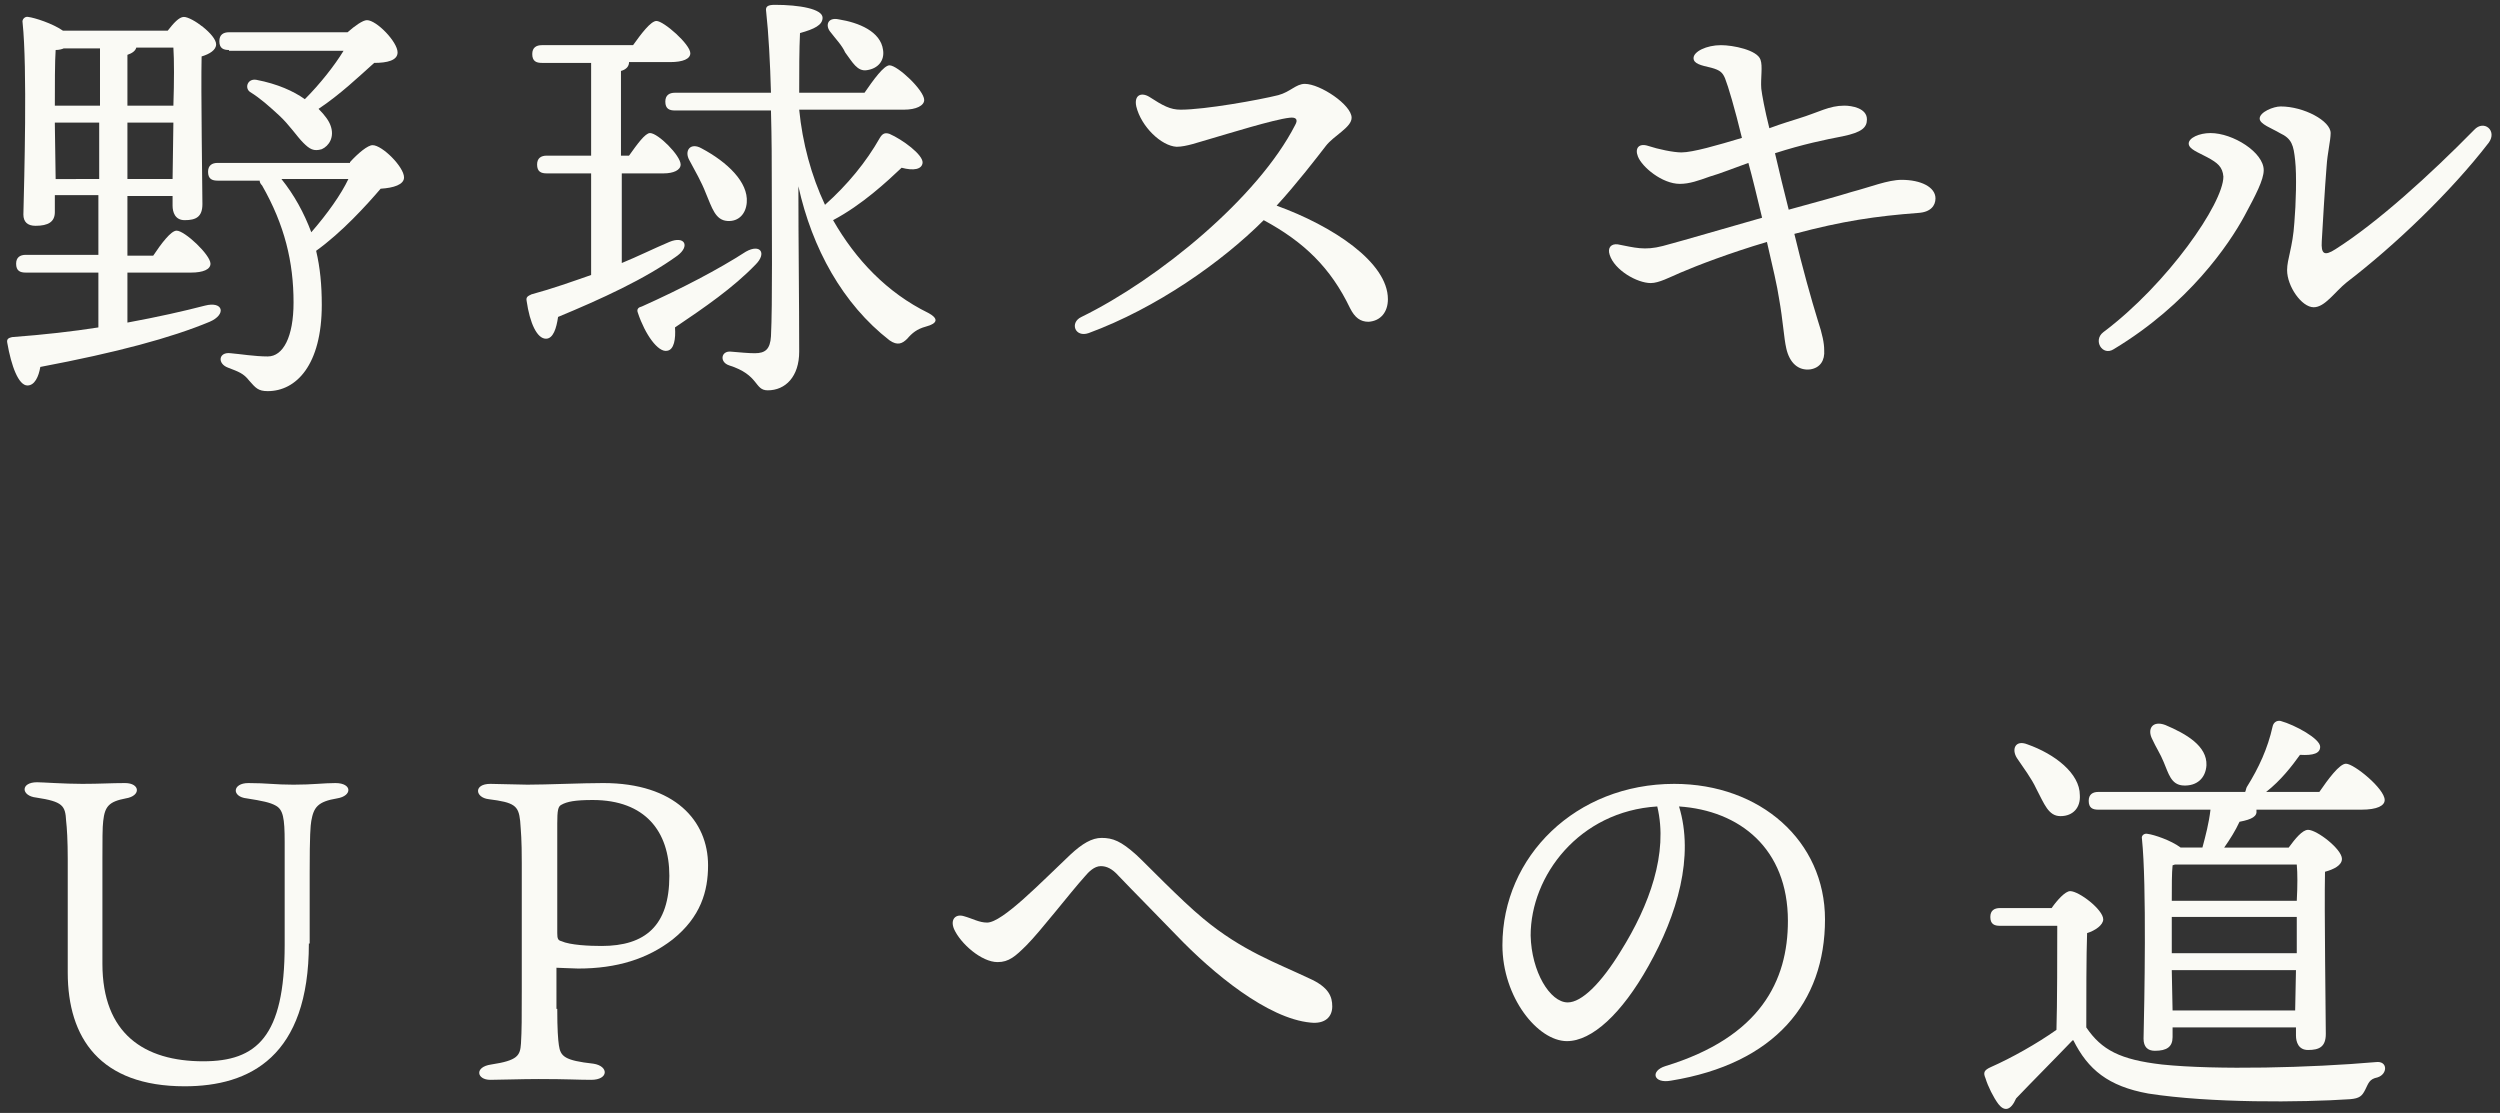 <?xml version="1.0" encoding="utf-8"?>
<!-- Generator: Adobe Illustrator 24.0.2, SVG Export Plug-In . SVG Version: 6.00 Build 0)  -->
<svg version="1.1" id="レイヤー_1" xmlns="http://www.w3.org/2000/svg" xmlns:xlink="http://www.w3.org/1999/xlink" x="0px"
	 y="0px" width="310px" height="138px" viewBox="0 0 310 138" style="enable-background:new 0 0 310 138;" xml:space="preserve">
<rect x="0" y="0" width="310" height="138" fill="#333333" stroke="none"/>
<style type="text/css">
	.st0{fill:#FAFAF5;}
</style>
<g>
	<path class="st0" d="M15.8,40c3.8-0.7,6.9-1.4,9.6-2.1c2.3-0.6,2.7,1.1,0.6,2c-4.8,2-11.5,3.8-21,5.6c-0.2,1.2-0.7,2.3-1.6,2.3
		c-1.1,0-2-2.4-2.5-5.3c-0.1-0.5,0.2-0.6,0.6-0.7c4-0.3,7.5-0.7,10.7-1.2v-6.8h-9c-0.7,0-1.2-0.2-1.2-1.1c0-0.8,0.5-1.1,1.2-1.1h9
		v-7.4H6.8v2.1c0,1.2-0.8,1.7-2.4,1.7c-1,0-1.5-0.5-1.5-1.4C3,22.4,3.4,8.4,2.8,2.8C2.7,2.4,3.1,2,3.5,2.1c0.8,0.1,3,0.8,4.3,1.7h13
		c0.7-0.9,1.4-1.7,2-1.7c1,0,4,2.2,4,3.4c0,0.7-0.8,1.2-1.8,1.5c-0.1,4.2,0.1,16.1,0.1,18.3c0,1.6-0.8,2-2.2,2c-1.2,0-1.5-1-1.5-1.8
		v-1.2h-5.6v7.4H19c1-1.5,2.2-3.1,2.9-3.1c1,0,4.2,3,4.2,4.1c0,0.7-0.9,1.1-2.4,1.1h-7.9V40z M7.9,6C7.7,6.1,7.3,6.2,6.9,6.2
		c-0.1,1.3-0.1,4.6-0.1,6.9h5.6V6H7.9z M12.3,22.2v-7H6.8v0.2l0.1,6.8H12.3z M15.8,13.1h5.7c0.1-3,0.1-5.7,0-7.2h-4.6
		c-0.1,0.4-0.5,0.7-1.1,0.9V13.1z M21.4,22.2l0.1-7h-5.7v7H21.4z M43.4,20.1c1-1.1,2.2-2.1,2.8-2.1c1.2,0,3.9,2.7,3.9,4
		c0,0.9-1.3,1.3-2.9,1.4c-1.8,2.1-4.8,5.4-8,7.7c0.5,2.1,0.7,4.3,0.7,6.7c0,7.5-3.2,10.7-6.7,10.7c-1.2,0-1.5-0.4-2.3-1.3
		c-0.7-0.9-1.3-1.1-2.6-1.6c-1.4-0.5-1.2-2,0.3-1.8c1.2,0.1,3,0.4,4.6,0.4c1.9,0,3.2-2.4,3.2-6.7c0-5-1.1-9.6-3.9-14.5
		c-0.2-0.2-0.3-0.4-0.3-0.6H27c-0.7,0-1.2-0.2-1.2-1.1c0-0.8,0.5-1.1,1.2-1.1H43.4z M28.4,6.2c-0.7,0-1.2-0.2-1.2-1.1
		c0-0.8,0.5-1.1,1.2-1.1h14.7C44,3.2,45,2.5,45.5,2.5c1.2,0,3.8,2.7,3.8,4c0,1-1.3,1.3-2.9,1.3c-1.9,1.7-4.2,3.9-6.9,5.7
		c0.8,0.8,1.3,1.5,1.5,2.1c0.5,1.4-0.2,2.5-1.1,2.9c-1,0.3-1.5,0-2.3-0.8s-1.7-2.2-3-3.4c-1.2-1.1-2.3-2.1-3.6-2.9
		c-0.7-0.5-0.3-1.7,0.8-1.5c2.6,0.5,4.6,1.4,6,2.4c1.9-1.9,3.7-4.2,4.8-6H28.4z M34.9,22.2c1.6,2,2.8,4.2,3.7,6.6
		c2-2.3,3.7-4.7,4.6-6.6H34.9z"/>
	<path class="st0" d="M76.9,32.7c2.2-0.9,4.2-1.9,6.1-2.7c1.9-0.8,2.6,0.5,1,1.7c-4,2.9-9.5,5.4-14.8,7.6c-0.2,1.4-0.6,2.7-1.5,2.7
		c-1.1,0-2-1.9-2.4-4.7c-0.1-0.5,0.2-0.6,0.6-0.8c2.6-0.7,5.1-1.6,7.4-2.4V21.5h-5.5c-0.7,0-1.2-0.2-1.2-1.1c0-0.8,0.5-1.1,1.2-1.1
		h5.5V7.8h-6.1c-0.7,0-1.2-0.2-1.2-1.1c0-0.8,0.5-1.1,1.2-1.1h11.3c1-1.4,2.2-3,2.9-3c0.9,0,4.2,2.9,4.2,4c0,0.7-0.9,1.1-2.5,1.1
		h-5.1c0,0.5-0.3,0.9-1,1.1v10.5h1c1-1.4,2-2.8,2.6-2.8c1,0,3.8,2.8,3.8,3.9c0,0.7-0.9,1.1-2.1,1.1h-5.2V32.7z M83.7,40.6
		c0.1,1.4-0.1,2.8-1,2.9c-1.1,0.2-2.7-2-3.6-4.7c-0.2-0.5,0.1-0.7,0.5-0.8c4.9-2.2,9.5-4.6,12.9-6.8c1.8-1,2.6,0.2,1.2,1.6
		C90.9,35.7,87.4,38.1,83.7,40.6z M99.1,13.6c0.4,4.1,1.5,8.2,3.2,11.8c2.8-2.5,5.1-5.3,6.8-8.3c0.3-0.5,0.6-0.7,1.2-0.5
		c1.6,0.7,4.2,2.6,4.1,3.6c-0.1,0.8-1.1,1-2.6,0.6c-1.8,1.7-4.9,4.6-8.5,6.5c2.8,4.9,6.7,9,11.8,11.5c1.3,0.7,1.2,1.3-0.3,1.7
		c-1.1,0.3-1.7,0.8-2.3,1.5c-0.6,0.6-1.2,0.9-2.2,0.2c-5.8-4.5-9.6-11.4-11.3-19.1c0,6.9,0.1,14.2,0.1,20.5c0,3.1-1.7,4.8-3.9,4.8
		c-1.7,0-1-1.9-4.8-3.1c-1.2-0.4-1-1.8,0.2-1.7c1.2,0.1,2.2,0.2,3,0.2c1.3,0,1.9-0.5,2-2.1c0.2-3.9,0.1-13.7,0.1-19.4
		c0-1.8,0-5-0.1-8.6H83.7c-0.7,0-1.2-0.2-1.2-1.1c0-0.8,0.5-1.1,1.2-1.1h11.9C95.5,7.8,95.3,4.1,95,1.4c-0.1-0.6,0.2-0.8,1.1-0.8
		c3,0,5.9,0.5,5.9,1.6c0,0.9-1,1.4-2.8,1.9c-0.1,2.1-0.1,4.6-0.1,7.4h8.1c1.1-1.6,2.4-3.4,3.1-3.4c1,0,4.3,3.1,4.3,4.3
		c0,0.7-1,1.2-2.5,1.2H99.1z M87.5,23.9c-0.5-1.3-1.3-2.7-2-4c-0.7-1.2,0.1-2.3,1.5-1.5c3.2,1.7,5.8,4.2,5.6,6.7
		c-0.1,1.4-1,2.4-2.4,2.3C88.7,27.3,88.3,25.8,87.5,23.9z M103,4c-0.7-0.8-0.4-1.9,1-1.6c2.5,0.4,5.2,1.5,5.5,3.8
		c0.2,1.3-0.6,2.3-2,2.5c-1.2,0.2-1.8-1-2.7-2.2C104.4,5.6,103.6,4.8,103,4z"/>
	<path class="st0" d="M140.9,13.2c-0.3-1.4,0.6-1.8,1.6-1.2c1.7,1.1,2.6,1.6,3.9,1.6c3,0,9.7-1.2,12.1-1.8c1.5-0.4,2.2-1.4,3.3-1.4
		c1.9,0,5.8,2.6,5.8,4.2c0,1.2-2.2,2.2-3.2,3.5c-1,1.3-3.7,4.8-6.1,7.4c6.9,2.5,13.8,7,13.8,11.6c0,1.6-0.9,2.7-2.4,2.8
		c-1,0-1.7-0.5-2.3-1.7c-2.4-5-5.7-8.2-10.7-10.9c-5.2,5.2-13.3,10.9-21.7,14c-1.7,0.6-2.4-1.3-0.9-2c9.6-4.7,21.9-14.8,26.5-23.8
		c0.4-0.7,0.1-1-0.7-0.9c-1.9,0.2-7.7,2-10.1,2.7c-1.1,0.3-2.7,0.9-3.9,0.9C144,18.1,141.5,15.7,140.9,13.2L140.9,13.2z"/>
	<path class="st0" d="M210,7.2c0-0.8,1.6-1.6,3.4-1.6c1.5,0,4.5,0.6,4.9,1.8c0.3,0.8,0,2.3,0.1,3.6c0.1,0.8,0.4,2.5,1,4.9
		c1.6-0.6,3-1,3.6-1.2c2.6-0.8,3.8-1.6,5.7-1.6c0.9,0,2.8,0.3,2.8,1.7c0,1-0.6,1.6-3,2.1c-2.1,0.4-5,1-8.4,2.1
		c0.5,2.2,1.1,4.6,1.7,7c3.3-0.9,6.2-1.7,7.8-2.2c2.3-0.6,4.5-1.5,6.2-1.5c2.4,0,4.2,0.9,4.2,2.3c0,0.9-0.6,1.7-2.1,1.8
		c-5.3,0.4-9.4,1-15.4,2.6c1,4.2,2.1,8.1,2.9,10.7c0.6,1.8,0.8,2.9,0.8,3.7c0.1,1.3-0.5,2.2-1.7,2.4c-1.5,0.2-2.6-0.8-3-2.6
		c-0.3-1.3-0.4-3.4-0.9-6.2c-0.2-1.4-0.8-4-1.5-7c-4.7,1.4-8.6,2.9-10.7,3.8c-1.4,0.6-2.7,1.3-3.7,1.3c-1.7,0-4.5-1.6-5.1-3.5l0,0
		c-0.3-0.9,0.2-1.4,1-1.3c2.1,0.4,3.3,0.8,5.6,0.2c3-0.8,7.7-2.2,12.3-3.5c-0.6-2.5-1.2-5-1.7-6.8c-1.7,0.6-3.4,1.3-4.8,1.7
		c-1.4,0.5-2.5,0.9-3.7,0.9c-2.2,0-4.7-2.1-5.2-3.4h0c-0.4-1,0.1-1.7,1.3-1.3c1.2,0.4,3.1,0.8,4.1,0.8c1.4,0,4.5-0.9,7.5-1.8
		c-0.9-3.7-1.7-6.4-2.1-7.4c-0.3-0.7-0.6-1-1.7-1.3C210.9,8.1,210,7.9,210,7.2L210,7.2z"/>
	<path class="st0" d="M273.7,19.5c-1.1-0.6-2.3-1-2.3-1.7s1.3-1.3,2.7-1.3c2.8,0,6.6,2.4,6.6,4.6c0,1.2-1,3.1-2.4,5.7
		c-1.9,3.5-6.9,10.9-16.2,16.5c-1.4,0.9-2.6-1.1-1.3-2.1c8-6,14.9-16,14.9-19.3C275.6,20.7,275,20.2,273.7,19.5L273.7,19.5z
		 M280.2,14.7c0-0.8,1.7-1.5,2.6-1.5c2.9,0,6.2,1.8,6.2,3.3c0,0.9-0.4,2.5-0.5,4.1c-0.2,2.4-0.5,7.5-0.6,9.3c-0.1,1.6,0.3,1.9,1.7,1
		c5.2-3.3,11.7-9.2,17.2-14.8c1.2-1.3,2.9,0.1,1.8,1.6c-4.7,6.1-11.6,12.7-17.6,17.3c-1.5,1.2-2.7,3.1-4.1,3.1
		c-1.5,0-3.3-2.6-3.3-4.6c0-1.4,0.7-2.8,0.9-5.9c0.2-2.3,0.3-5.9,0.1-7.7c-0.2-1.9-0.4-2.7-1.9-3.4
		C281.7,15.9,280.2,15.4,280.2,14.7L280.2,14.7z"/>
	<path class="st0" d="M38.3,117c0,14-7.3,17.7-15.4,17.7c-10.5,0-14.5-6-14.5-14.1v-14.1c0-2.2-0.1-3.9-0.2-4.7
		c-0.1-1.9-0.4-2.4-3.7-2.9c-1.9-0.2-2-1.9,0.1-1.9c0.6,0,3.4,0.2,5.6,0.2c2.2,0,3.6-0.1,5.3-0.1c1.9,0,2,1.6,0.1,1.9
		c-2.1,0.4-2.6,1-2.8,2.8c-0.1,0.7-0.1,2.5-0.1,4.7v13c0,8.7,5.2,12.1,12.5,12.1c6.6,0,10.1-3,10.1-14.4v-12.8c0-3-0.2-4-1.1-4.5
		c-0.7-0.4-1.7-0.6-3.6-0.9c-1.9-0.2-1.8-1.9,0.2-1.9c2.3,0,3.3,0.2,5.6,0.2c2.4,0,3.7-0.2,5.2-0.2c2.1,0,2.1,1.6,0.2,1.9
		c-2.4,0.4-2.9,1.1-3.2,2.8c-0.1,0.6-0.2,1.7-0.2,6.4V117z"/>
	<path class="st0" d="M69.1,125.1c0,2.6,0.1,3.8,0.2,4.5c0.2,1.4,0.7,1.9,4.3,2.3c1.9,0.3,1.9,2-0.3,2c-1.6,0-3-0.1-6.5-0.1
		c-2.2,0-4.8,0.1-6,0.1c-1.7,0-2-1.6,0.1-1.9c3.3-0.5,3.6-1.1,3.7-2.6c0.1-1.6,0.1-3.2,0.1-6.5v-15.9c0-3-0.1-3.8-0.2-5.2
		c-0.2-1.9-0.7-2.3-3.9-2.7c-1.7-0.2-1.9-1.9,0.2-1.9c1,0,3.5,0.1,4.6,0.1c2.4,0,6.8-0.2,9.4-0.2c8.9,0,13,4.7,13,10.2
		c0,3.2-0.9,6.4-4.4,9.2c-3.1,2.4-6.9,3.6-11.7,3.6c-0.7,0-2.2-0.1-2.7-0.1V125.1z M69.6,116.7c1.1,0.5,3.5,0.6,5,0.6
		c5.4,0,8.4-2.5,8.4-8.7c0-5.5-3-9.4-9.5-9.4c-2.2,0-3.2,0.2-3.9,0.6c-0.4,0.2-0.5,0.7-0.5,2.3v13.6
		C69.1,116.4,69.2,116.6,69.6,116.7z"/>
	<path class="st0" d="M118.3,115.2c-0.5-1.2,0.2-1.9,1.2-1.6c1.1,0.3,1.9,0.8,2.9,0.8c1.9,0,6.7-5,10.3-8.4c1.5-1.4,2.7-2.1,3.9-2.1
		c1.4,0,2.4,0.4,4.3,2.1c1,0.9,5.5,5.6,8.3,7.9c4.8,4,9.1,5.5,13.1,7.4c2.5,1.1,2.9,2.3,2.9,3.5c0,1.3-0.9,2.2-2.7,2
		c-5.3-0.5-12.1-6.1-16.6-10.8c-2.5-2.6-5.2-5.3-7.2-7.4c-0.8-0.9-1.5-1.2-2.2-1.2c-0.8,0-1.5,0.7-2,1.3c-1.8,2-5.5,6.8-7.2,8.5
		c-1.4,1.4-2.2,2.1-3.6,2.1C121.7,119.3,119.1,117,118.3,115.2L118.3,115.2z"/>
	<path class="st0" d="M207.2,134c-2.2,0.4-2.6-1.2-0.7-1.8c11.8-3.6,15.2-10.6,15.2-18c0-9-6-13.7-13.5-14.2
		c1.9,6.2-0.2,13.4-3.8,19.8c-3.3,5.9-7,9.3-10.1,9.3c-3.6,0-8-5.4-8-11.9c0-11,9.1-20,21.3-20c10.7,0,18.7,7.1,18.7,16.8
		C226.3,124.3,220.1,131.9,207.2,134L207.2,134z M194.4,124.3c1.7,0,4.1-2.3,6.6-6.4c3.5-5.6,5.9-12.1,4.5-17.9
		c-9.7,0.6-15.7,8.6-15.7,16C189.9,120.5,192.2,124.3,194.4,124.3z"/>
	<path class="st0" d="M254.4,112.6c0.7-1,1.7-2.1,2.3-2.1c1.1,0,4.1,2.3,4.1,3.5c0,0.7-1,1.4-2,1.7c-0.1,2.6-0.1,8.4-0.1,11.7
		c1.9,2.8,4.2,4,9.4,4.6c6.7,0.7,18.5,0.4,26.5-0.3c1.5-0.2,1.5,1.5,0.2,1.9c-1,0.2-1.1,0.7-1.5,1.5c-0.4,0.8-0.7,1.1-1.9,1.2
		c-6,0.4-17.3,0.5-25-0.7c-5-0.9-7.5-3-9.3-6.6h-0.1c-2.3,2.4-4.9,5-7,7.2c-0.7,1.6-1.5,1.6-2.2,0.7c-0.6-0.8-1.3-2.2-1.6-3.2
		c-0.3-0.7-0.2-1,0.7-1.4c2.5-1.1,5.7-2.9,8.1-4.6c0.1-3,0.1-10,0.1-12.9H248c-0.7,0-1.2-0.2-1.2-1.1c0-0.8,0.5-1.1,1.2-1.1H254.4z
		 M250.1,94c-0.7-1.1-0.2-2.3,1.3-1.7c3.4,1.2,6.5,3.6,6.5,6.3c0.1,1.5-0.8,2.6-2.4,2.6c-1.5,0-2-1.5-3-3.4
		C251.9,96.5,250.9,95.2,250.1,94z M260.2,100.4c-0.7,0-1.2-0.2-1.2-1.1c0-0.8,0.5-1.1,1.2-1.1h18.2c0.1-0.2,0.1-0.4,0.2-0.6
		c1.5-2.4,2.6-4.8,3.2-7.5c0.1-0.5,0.5-0.8,1-0.7c1.8,0.5,4.9,2.2,4.9,3.2c0,0.8-0.8,1.1-2.5,1c-1,1.4-2.4,3.2-4.2,4.6h6.6
		c1.1-1.6,2.5-3.5,3.3-3.5c1,0,4.8,3.1,4.8,4.5c0,0.7-0.9,1.2-2.9,1.2h-13v0.1c0.1,0.7-0.5,1.1-2.1,1.4c-0.5,1.1-1.2,2.2-1.9,3.2h8
		c0.8-1.1,1.7-2.2,2.4-2.2c1.1,0,4.2,2.4,4.2,3.6c0,0.8-1,1.3-2.1,1.6c-0.1,4.8,0.1,17.8,0.1,20.1c0,1.6-0.8,2-2.2,2
		c-1.2,0-1.5-1-1.5-1.8v-1h-15.3v1.2c0,1.2-0.7,1.7-2.2,1.7c-0.9,0-1.4-0.5-1.4-1.5c0.1-4.3,0.4-19.1-0.2-24.8
		c-0.1-0.4,0.3-0.7,0.7-0.6c0.8,0.1,2.9,0.8,4.1,1.7h2.7c0.4-1.5,0.8-3,1-4.7H260.2z M266.9,91.7c-0.7-1.3,0-2.4,1.6-1.8
		c2.6,1.1,5.2,2.6,5.1,5c-0.1,1.6-1.2,2.6-2.9,2.5c-1.5-0.1-1.8-1.5-2.4-2.9C267.9,93.5,267.3,92.6,266.9,91.7z M269.7,107.2
		l-0.3,0.1c-0.1,0.9-0.1,2.6-0.1,4.4h15.5c0.1-1.9,0.1-3.4,0-4.5H269.7z M269.3,118.2h15.5v-4.5h-15.5v3.3V118.2z M284.6,125.3
		l0.1-5h-15.4l0.1,5H284.6z"/>
</g>
</svg>
